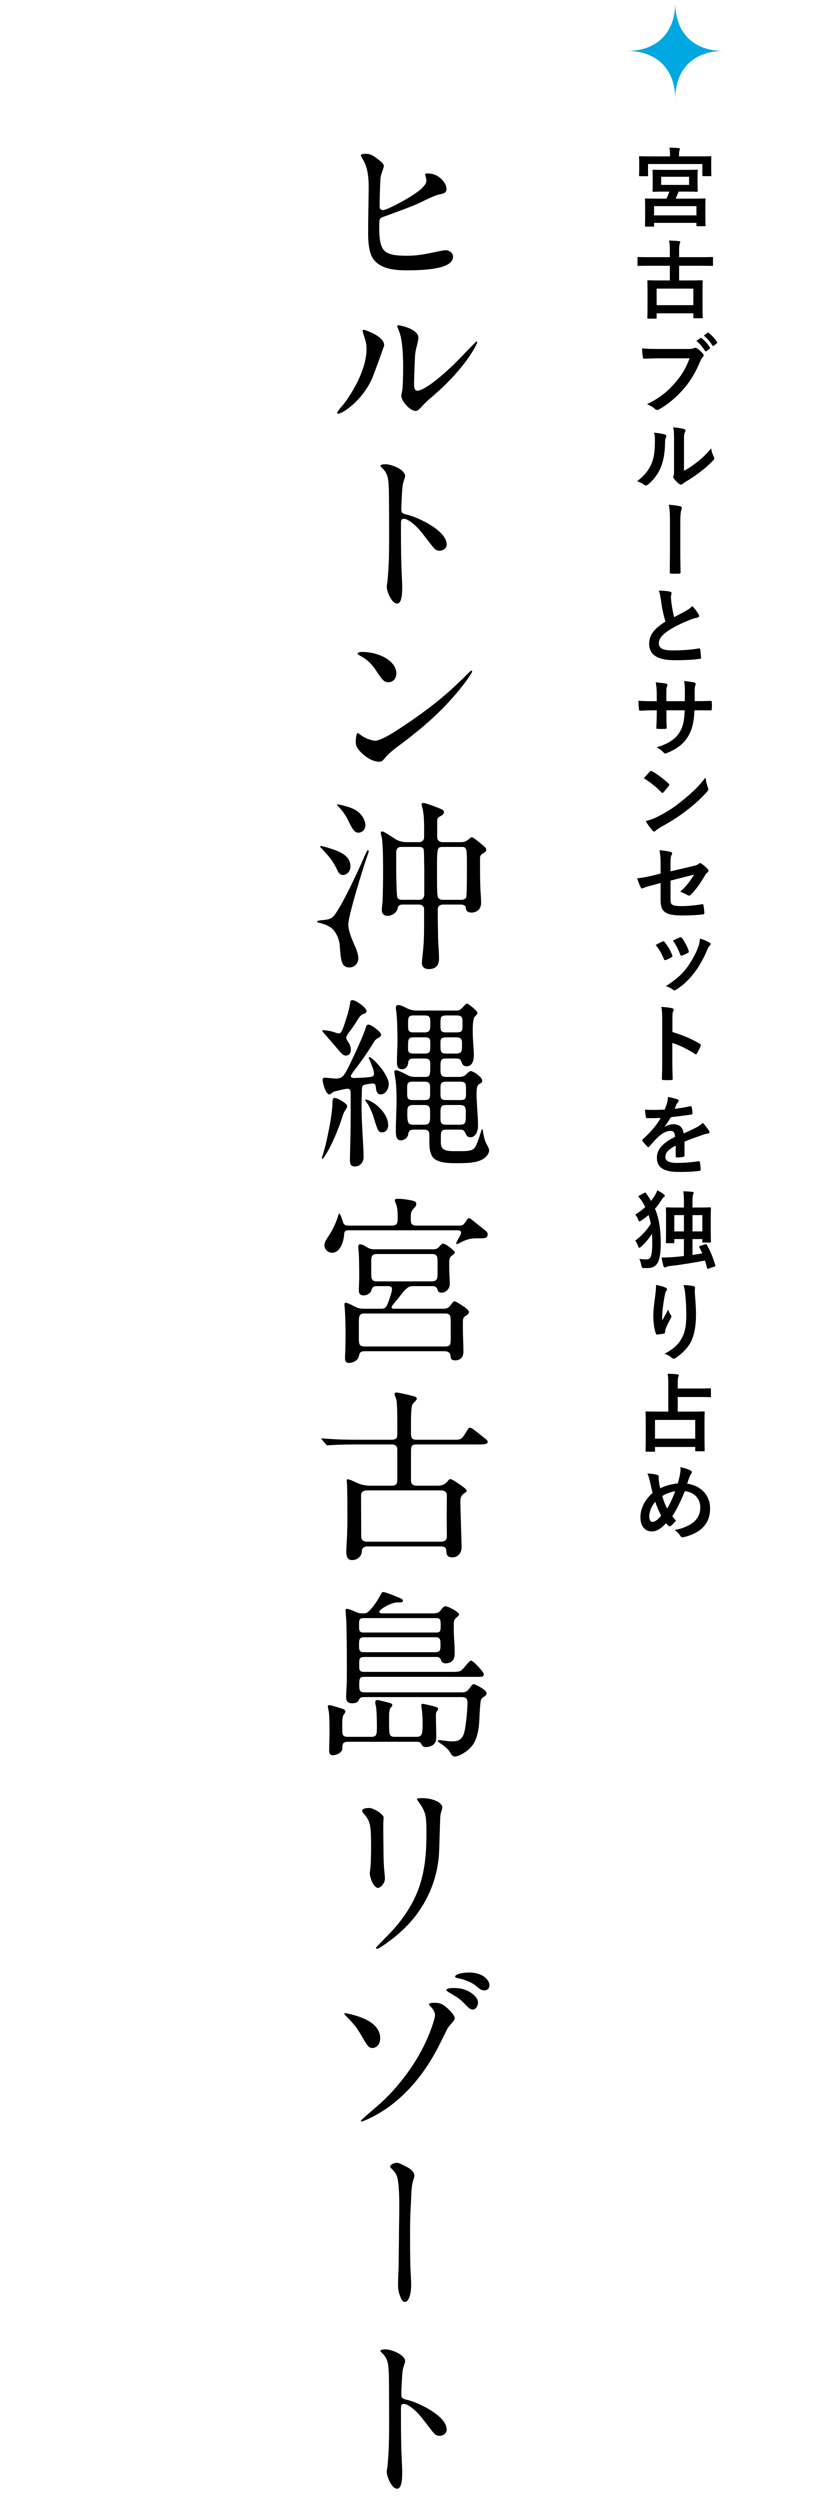 <?xml version="1.0" encoding="UTF-8"?>
<svg id="_レイヤー_2" data-name="レイヤー_2" xmlns="http://www.w3.org/2000/svg" xmlns:xlink="http://www.w3.org/1999/xlink" viewBox="0 0 156 466">
  <defs>
    <style>
      .cls-1 {
        fill: none;
      }

      .cls-2 {
        fill: #00a8e1;
      }

      .cls-3 {
        clip-path: url(#clippath);
      }
    </style>
    <clipPath id="clippath">
      <rect class="cls-1" width="156" height="466"/>
    </clipPath>
  </defs>
  <g id="_スライス" data-name="スライス">
    <g class="cls-3">
      <g>
        <g>
          <path d="M69.786,48.45c-.646-.782-1.088-2.21-1.088-4.896,0-.442,0-2.176.034-4.012.034-2.312.068-3.944.068-4.657,0-1.938-.204-3.74-1.122-5.235-.204-.34-.34-.612-.34-.68,0-.17.306-.306.85-.306.918,0,1.395.238,2.856,1.428.441.374.577.612.577.884,0,.136-.067.374-.204.748-.271.748-.373,1.088-.407,1.462-.103,1.496-.17,3.774-.17,5.371,0,.408.306.612.646.612.306,0,1.598-.51,4.012-1.87,2.584-1.462,4.079-2.72,4.079-3.604,0-.136-.067-.476-.17-.85-.033-.136-.067-.306-.067-.374,0-.102.136-.136.476-.136.51,0,1.088.102,1.564.34,1.189.578,1.938,1.768,1.938,2.516,0,.51-.17.85-1.19,1.02-.577.102-1.598.51-3.264,1.326-1.529.748-2.312,1.054-7.445,2.924-.544.204-.646.408-.646,1.292v.918c0,2.38.34,3.944,1.563,4.488.816.374,1.734.51,3.536.51s2.72-.136,6.119-.85c.477-.102.952-.17,1.156-.17.68,0,1.394.476,1.394,1.19,0,2.04-3.978,2.55-8.635,2.55-3.06,0-4.93-.51-6.12-1.938Z"/>
          <path d="M62.919,76.977c0-.136.103-.374,1.055-1.462.306-.34.747-.986,1.258-1.768,1.699-2.584,3.161-5.915,3.161-8.635,0-.85-.067-1.258-.441-2.414-.204-.612-.272-.884-.272-1.054,0-.102.068-.17.17-.17.238,0,1.7.544,2.55,1.122.714.476,1.292,1.088,1.292,1.734,0,.068-.034.204-.238.748l-.884,2.482-1.054,2.788c-.714,1.768-2.176,3.876-4.147,5.473-1.224.986-1.972,1.292-2.278,1.292-.102,0-.17-.068-.17-.136ZM74.886,73.781c0-.102.068-.51.17-.986.103-.408.17-2.516.17-4.488,0-3.842-.407-5.643-.68-6.357-.34-.85-.408-1.088-.408-1.156,0-.102.103-.17.204-.17.137,0,.748.136,1.19.272,1.155.34,2.55,1.02,2.55,2.108,0,.17-.204,1.122-.307,1.496-.271,1.088-.306,1.36-.374,2.788-.067,1.598-.136,3.604-.136,4.386,0,.918.238,1.156.646,1.156.544,0,2.107-.748,4.726-3.026,1.359-1.19,2.209-2.006,3.161-2.992l1.904-1.972c1.02-1.054,1.189-1.19,1.224-1.19.068,0,.136.068.136.136,0,.136-.34.85-.884,1.734-1.768,2.856-4.42,5.711-7.037,7.989-1.224,1.054-1.87,1.632-2.346,2.176-.612.714-.952.918-1.224.918-1.055,0-2.687-1.836-2.687-2.822Z"/>
          <path d="M72.166,109.345c0-.136.034-.34.103-.748.067-.442.204-2.21.237-2.992.068-1.36.103-2.482.103-5.167,0-1.462,0-5.643-.034-8.533-.034-1.598-.102-2.38-.238-2.924-.237-.918-.611-1.36-1.155-1.87-.136-.136-.204-.238-.204-.272,0-.17.34-.306.918-.306s1.496.238,2.346.68c.85.442,1.359,1.02,1.359,1.53,0,.102-.136.578-.34,1.19-.102.306-.136.544-.204,1.36-.067.85-.17,2.924-.17,3.57,0,.748.137.85,1.122,1.088,2.074.51,7.344,2.958,7.344,5.542,0,.68-.612,1.156-1.326,1.156-.612,0-.85-.204-1.394-.884l-1.904-2.448c-.68-.85-1.428-1.598-2.176-2.108-.611-.408-.952-.51-1.224-.51-.408,0-.51.238-.51.918v1.632c0,2.822.034,5.644.17,8.431.034.578.067,1.36.067,1.734,0,2.244-.34,3.094-.985,3.094-.952,0-1.904-2.21-1.904-3.162Z"/>
          <path d="M88.11,125.157c0,.204-.951,1.666-2.516,3.57-2.346,2.855-4.827,5.235-7.785,7.649-1.155.952-2.72,2.142-3.468,2.686-.985.714-1.938,1.53-2.38,2.074-.646.782-.747.85-1.224.85-.544,0-1.292-.204-2.04-.68-1.155-.714-2.312-1.904-2.312-2.856,0-1.088.17-1.802.34-1.802.068,0,.238.102.851.544.407.306,1.699.884,2.516.884.476,0,1.938-.646,3.535-1.666,2.38-1.53,3.604-2.38,5.235-3.57,3.061-2.21,5.746-4.556,8.432-7.275.306-.306.612-.578.646-.578.068,0,.17.102.17.17ZM71.486,122.403c1.224.578,2.481,1.7,2.481,3.128,0,.884-.577,1.632-1.462,1.632s-1.155-.408-2.379-2.244c-.782-1.19-1.666-2.006-2.856-2.652-.51-.272-.544-.34-.544-.442,0-.17.374-.306.714-.306,1.429,0,2.788.272,4.046.884Z"/>
          <path d="M65.231,180.337c-1.53,0-1.632-1.258-1.836-4.148-.068-.986-.544-2.108-1.156-2.822-.544-.646-1.598-1.122-2.584-1.326-.374-.068-.476-.17-.476-.238,0-.17.34-.238,1.156-.306.646-.068,1.291-.136,1.768-.578,1.394-1.326,4.896-8.941,5.813-11.083.204-.51.578-1.36.748-1.36.102,0,.136.102.136.17,0,.136-.103.51-.442,1.428-.646,1.836-3.365,10.641-3.365,12.205,0,1.02.408,2.142,1.054,3.672.374.816.816,1.768.816,2.72,0,.884-.714,1.666-1.632,1.666ZM61.355,158.069c2.244.68,4.046,1.496,4.046,3.468,0,.748-.578,1.564-1.428,1.564-.477,0-.748-.34-.952-.748-.816-1.734-1.36-2.414-2.89-4.08l-.272-.272c-.034-.034-.102-.136-.102-.204s.034-.102.102-.102c.272,0,1.19.272,1.496.374ZM64.415,150.25c1.394.374,2.481.85,3.195,1.938.341.476.578,1.088.578,1.666,0,.748-.611,1.36-1.325,1.36s-1.122-.68-1.87-2.244c-.51-1.054-1.02-1.734-1.836-2.618l-.136-.136c-.103-.102-.136-.136-.136-.17,0-.068.033-.102.102-.102.306,0,1.088.204,1.428.306ZM78.149,156.981c.578,0,.986-.306.986-.918,0-1.598.102-4.352-.408-5.78-.034-.102-.067-.238-.067-.34,0-.204.203-.272.373-.272.408,0,2.822.918,3.4,1.19.204.102.407.306.407.544,0,.34-.271.544-.815.816-.374.17-.442.476-.442.85v2.89c0,.714.408,1.02,1.088,1.02h3.4c.646,0,1.121-.272,1.598-.714.102-.102.238-.204.408-.204.271,0,1.835,1.326,2.379,1.802.171.136.272.374.272.544,0,.272-.238.476-.442.578-.51.272-.714.476-.714.986,0,1.87,0,3.706.068,5.575.034.918.136,1.836.136,2.754,0,1.088-.714,1.802-1.802,1.802-.578,0-1.054-.238-1.054-.918,0-.408-.544-.578-.918-.578h-3.264c-.612,0-1.054.272-1.054.952,0,1.768.034,3.57.067,5.372.034,1.224.171,2.482.171,3.706,0,1.292-.578,2.006-1.938,2.006-.68,0-1.258-.374-1.258-1.088,0-.204.034-.68.103-1.19.237-2.21.306-3.57.306-5.643v-3.196c0-.612-.374-.918-.952-.918h-3.094c-.441,0-.815.204-.884.68-.136.816-1.088,1.428-1.87,1.428-.68,0-1.088-.408-1.088-1.088,0-.544.103-1.088.137-1.632.067-1.7.102-3.4.102-5.881,0-1.972-.034-5.542-.34-6.392-.068-.17-.102-.374-.102-.442,0-.17.102-.306.306-.306.271,0,1.666.918,2.312,1.36.68.442,1.428.646,2.244.646h2.243ZM74.853,157.865c-.612,0-.918.408-.918.986v3.671c.033,2.584.102,4.59.237,4.828.17.272.477.374.816.374h3.264c.611,0,.918-.408.918-1.02v-4.657c-.034-1.87-.034-3.604-.137-3.808-.17-.306-.476-.374-.815-.374h-3.365ZM82.604,157.865c-.408,0-.68.034-.851.408-.136.272-.203,1.224-.203,2.142v3.91c0,1.326.033,2.72.203,2.992.171.272.511.408.851.408h3.501c.374,0,.851-.17.918-.578.103-.68.103-4.147.103-5.167v-1.598c0-.884-.034-1.87-.17-2.108-.238-.408-.374-.408-.851-.408h-3.501Z"/>
          <path d="M64.789,206.178c0,.204-.136.408-.238.578-.271.408-.476.782-.611,1.258-.681,2.176-1.972,5.406-3.229,7.309-.068.102-.137.238-.238.374-.103.136-.204.306-.306.306-.068,0-.103-.068-.103-.136s.034-.17.068-.272c.136-.374.374-1.292.51-1.734.271-.986.714-3.094,1.054-5.065.204-1.258.34-2.448.34-3.23,0-.306,0-.918.408-.918.476,0,2.346,1.02,2.346,1.53ZM64.007,191.661c.238-.578.782-2.312.986-3.06.238-.918.306-1.326.34-1.666.034-.306.102-.51.442-.51.646,0,2.617,1.394,2.617,2.04,0,.306-.271.442-.646.578-.544.204-.851.782-1.122,1.224-.476.816-1.054,1.564-1.598,2.312-.204.272-.408.544-.408.85,0,.238.068.374.442.918.271.408.407.884.407,1.36,0,.544-.306,1.054-.884,1.054s-.85-.34-1.666-1.326c-.951-1.122-1.972-2.278-2.38-2.754-.203-.238-.407-.476-.407-.544s.067-.102.136-.102c.442,0,1.156.102,1.666.238.476.136,1.088.374,1.325.374.341,0,.612-.646.748-.986ZM69.072,197.781c-.067-.204-.271-.544-.271-.646,0-.034.034-.102.068-.102.646,0,3.671,3.264,3.671,5.031,0,.884-.544,1.938-1.563,1.938-.68,0-.816-.884-.85-1.394-.034-.34-.137-.646-.544-.646-.307,0-.612.068-.885.102-.407.068-1.054.136-1.121.578-.103.544-.103,3.57-.103,4.318,0,.986.103,2.992.204,4.896.103,1.598.17,3.128.17,3.842,0,.952-.646,1.734-1.632,1.734-.85,0-.918-.578-.918-1.292,0-1.462.136-3.74.136-7.887v-4.352c0-.408,0-.952-.544-.952-.407,0-1.291.204-2.243.442-.272.068-.544.17-.748.374-.102.102-.272.238-.442.238-.68,0-1.258-2.142-1.258-2.72,0-.272.17-.408.442-.408.238,0,1.496.17,2.006.17,1.224,0,1.529-.408,2.55-2.482.815-1.666,2.617-5.507,3.094-7.105.067-.272.17-.476.476-.476.51,0,2.346,1.36,2.346,1.87,0,.34-.34.51-.782.782-.34.204-.51.51-.646.748-1.156,1.904-2.481,3.74-3.842,5.507-.34.476-.374.612-.374.714,0,.306.374.34.612.34.612,0,2.754-.102,3.264-.238.306-.068.441-.272.441-.578,0-.714-.373-1.326-.714-2.346ZM70.024,205.804c1.054.782,2.414,2.278,2.414,3.978,0,.612-.408,1.292-1.088,1.292-.477,0-.748-.102-1.054-1.02-.137-.408-.34-.952-.544-1.7-.238-.85-.544-1.428-.918-2.21-.103-.204-.34-.544-.51-.782-.068-.102-.171-.238-.171-.306s.068-.102.137-.102c.271,0,1.189.442,1.733.85ZM85.085,188.364c.646,0,.816-.068,1.428-.782.17-.204.477-.51.612-.51s.51.272.815.51c.544.408,1.156,1.02,1.156,1.224,0,.136-.136.34-.51.714-.272.272-.374,1.496-.374,2.278v.578c0,1.462.204,2.924.204,4.385,0,.85-.272,2.006-1.326,2.006-.612,0-.815-.374-.986-.816-.17-.476-.34-.646-1.054-.646h-1.836c-.918,0-.985.34-1.02,1.224v.952c0,.782.136,1.258,1.02,1.258h2.414c.68,0,.986-.102,1.496-.612.238-.238.544-.476.714-.476.204,0,.884.306,1.394.748.544.442.748.782.748,1.122,0,.272-.17.34-.612.578-.306.17-.441.782-.441,1.666,0,1.054.068,2.074.136,3.094.068.986.136,1.972.136,3.026,0,.85-.374,2.108-1.428,2.108-.544,0-.714-.34-.951-.816-.272-.544-.374-.612-1.156-.612h-2.38c-.918,0-1.02.34-1.02,1.292v1.122c0,1.258.68,1.598,2.413,1.598h1.53c1.903,0,2.312-.306,2.72-1.258.204-.476.544-1.462.782-2.21.136-.442.17-.646.271-.646.103,0,.17.646.204.816.204,1.088.34,1.496.815,2.346.103.204.272.612.272.782,0,.714-.68,1.428-1.292,1.734-1.122.578-2.617.68-4.59.68h-.476c-1.938,0-3.706-.238-4.317-1.36-.408-.782-.477-1.598-.477-2.754v-1.088c0-.782-.237-1.054-1.054-1.054h-1.869c-.681,0-.918.17-1.021.884-.102.612-.748,1.122-1.394,1.122-.918,0-.918-1.224-.918-1.904,0-1.836.136-3.638.136-5.474,0-1.292-.034-2.856-.204-4.011-.067-.442-.204-1.088-.204-1.394,0-.204.137-.306.307-.306.34,0,1.224.442,2.006.85.51.272.85.408,1.632.408h1.768c.782,0,.986-.238.986-1.496v-.782c0-.884-.204-1.156-1.088-1.156h-2.04c-.544,0-.952.17-.986.748-.034.646-.441,1.258-1.155,1.258-.885,0-.952-.714-.952-1.394,0-1.394.102-2.72.102-4.08,0-1.496-.067-4.216-.237-5.406-.034-.204-.068-.442-.068-.646,0-.272.17-.442.476-.442.408,0,.748.17,1.564.578.544.272,1.088.442,1.733.442h7.445ZM77.062,201.622c-.985,0-1.088.306-1.088,1.224v.986c0,.884.103,1.224,1.088,1.224h2.143c.951,0,1.054-.306,1.054-1.19v-1.02c0-.85-.103-1.224-1.054-1.224h-2.143ZM79.17,209.646c.884,0,1.088-.34,1.088-1.462v-.986c0-.816-.17-1.224-1.054-1.224h-2.143c-.85,0-1.054.374-1.054,1.156v.578c0,1.7.238,1.938,1.122,1.938h2.04ZM77.164,189.281c-.918,0-.986.408-1.021,1.19v.68c0,.952.103,1.292,1.021,1.292h2.107c.918,0,1.021-.544,1.021-1.19v-.68c0-.952-.103-1.292-1.021-1.292h-2.107ZM79.271,196.387c.816,0,1.021-.272,1.021-1.224v-.918c0-.646-.204-.884-1.021-.884h-2.107c-.851,0-.986.272-1.021,1.224v.918c0,.646.238.884,1.021.884h2.107ZM83.317,189.281c-.986,0-1.122.272-1.122,1.224v.816c0,.85.17,1.122,1.122,1.122h1.87c.985,0,1.121-.272,1.121-1.224v-.816c0-.884-.271-1.122-1.121-1.122h-1.87ZM85.119,196.387c1.054,0,1.088-.544,1.088-1.292v-.748c0-.782-.374-.986-1.122-.986h-1.768c-1.021,0-1.122.34-1.122.918v.85c0,1.19.34,1.258,1.292,1.258h1.632ZM83.283,201.622c-.986,0-1.088.34-1.088,1.224v1.02c0,.884.102,1.19,1.088,1.19h2.55c1.054,0,1.122-.272,1.122-1.292v-.816c0-.952-.068-1.326-1.122-1.326h-2.55ZM85.799,209.646c.918,0,1.122-.238,1.122-1.462v-.986c0-.85-.204-1.224-1.122-1.224h-2.516c-.884,0-1.088.238-1.088,1.292v1.054c0,1.02.102,1.326,1.088,1.326h2.516Z"/>
          <path d="M65.095,229.333c-.68,0-.85.17-.884.816-.067,1.224-.714,3.366-2.243,3.366-.748,0-1.429-.612-1.429-1.36,0-.578.341-1.122.748-1.7.782-1.156,1.428-2.583,1.802-3.773.068-.204.137-.51.204-.51.204,0,.681,1.496.748,1.734.136.442.51.544.918.544h8.228c.951,0,1.02-.578,1.02-1.292v-.374c0-.85-.034-1.802-.408-2.618-.067-.136-.136-.272-.136-.408,0-.238.306-.306.51-.306.714,0,1.53.102,2.244.238.884.17,1.258.204,1.258.816,0,.306-.272.544-.476.748-.544.578-.544,1.02-.544,1.768,0,.884,0,1.428,1.054,1.428h8.193c.441,0,.646-.204,1.121-.918.17-.272.341-.476.511-.476.136,0,.306.136.68.442l1.836,1.462c.815.646.951.748.951,1.122,0,.714-.544.748-1.325.748h-.952c-1.02,0-1.802.306-2.618.68-.441.238-.646.374-.884.374-.033,0-.102-.034-.102-.102,0-.136.544-1.122.714-1.428.102-.17.204-.374.204-.578,0-.34-.272-.442-.544-.442h-20.398ZM82.739,243.951c.544,0,.952-.136,1.292-.612.374-.51.612-.782.782-.782s.68.306,1.155.612c.816.51,1.53,1.02,1.53,1.394,0,.34-.374.578-.748.816-.34.238-.374.612-.374,1.19v1.088c0,1.462.102,2.89.102,4.318,0,.952-.544,1.598-1.529,1.598-.68,0-.85-.238-.884-.884-.068-.578-.544-.816-1.088-.816h-14.891c-.68,0-.952.136-1.088.816-.17.884-1.054,1.36-1.938,1.36-.544,0-.681-.442-.681-.918,0-.272,0-.408.034-.816.034-.442.068-2.482.068-3.706,0-1.53-.034-3.128-.137-4.624-.033-.306-.067-.714-.067-.85,0-.17.034-.306.271-.306.204,0,.952.34,1.53.646.612.34.985.476,1.836.476h3.161c.782,0,.986-.238,1.258-.918.238-.544.816-2.21.816-2.754,0-.476-.374-.544-.782-.544h-2.073c-.578,0-.851.204-.986.782-.17.612-.884.952-1.462.952s-.884-.306-.884-.884c0-.816.068-1.632.068-2.448,0-1.598,0-3.4-.103-4.862-.034-.306-.067-.578-.067-.85,0-.204.033-.476.306-.476.374,0,.68.136.985.34.544.34.918.578,1.666.578h11.016c.51,0,.815-.102,1.155-.51.238-.306.477-.544.748-.544.374,0,2.142,1.292,2.142,1.666,0,.136-.237.34-.646.646-.34.272-.408.748-.408,1.224v.68c0,1.088.102,2.21.102,3.332,0,.884-.714,1.598-1.598,1.598-.374,0-.611-.204-.68-.544-.136-.51-.476-.68-.986-.68h-3.535c-.442,0-.816.068-1.156.374-.646.51-1.155,1.258-1.665,1.904l-.816.986c-.136.17-.408.442-.408.68,0,.272.34.272.544.272h9.111ZM68.121,244.835c-1.021,0-1.156.374-1.156,1.53v3.162c0,1.122.136,1.462,1.156,1.462h14.856c1.02,0,1.122-.272,1.122-1.394v-3.366c0-1.088-.137-1.394-1.122-1.394h-14.856ZM70.33,233.752c-.951,0-1.054.442-1.054,1.394v2.346c0,.918.137,1.36,1.054,1.36h10.268c.952,0,1.054-.578,1.054-1.428v-2.278c0-.85-.068-1.394-1.054-1.394h-10.268Z"/>
          <path d="M73.187,276.932c.611,0,.951-.306.951-.952v-5.813c0-.612-.407-.918-.985-.918h-7.037c-2.142,0-4.284.102-4.998.17-.136,0-.17-.034-.306-.204l-.68-.782c-.103-.102-.137-.136-.137-.238,0-.068.068-.068.137-.068.51,0,.884.068,1.495.102,1.564.102,3.094.136,4.658.136h6.833c.714,0,1.02-.272,1.02-.952v-2.856c0-1.054-.033-2.108-.102-3.162-.034-.51-.204-.884-.374-1.326-.034-.068-.034-.136-.034-.204,0-.204.17-.306.34-.306.272,0,1.258.238,1.769.34.34.068.748.17,1.258.306.646.17.781.272.781.544,0,.102-.271.476-.441.612-.374.306-.51.714-.544,1.19-.103.952-.103,1.938-.103,2.924v1.7c0,1.122.442,1.19,1.055,1.19h7.139c1.258,0,1.292-.068,2.346-1.836.103-.17.272-.408.51-.408.374,0,2.244,1.632,2.72,1.972.204.136.544.408.544.68,0,.476-.815.476-1.835.476h-11.423c-.986,0-1.055.272-1.055,1.666v5.099c0,.646.442.918,1.055.918h3.978c.714,0,1.359-.238,1.802-.816.136-.204.306-.408.544-.408s1.155.578,2.142,1.292c.646.476.884.714.884.884,0,.136-.102.204-.646.612-.408.306-.544.816-.544,1.326,0,1.122.237,8.159.237,8.533,0,1.19-.748,1.938-1.699,1.938-.884,0-1.122-.34-1.156-1.19-.034-.612-.271-.85-1.054-.85h-13.667c-.646,0-1.054.306-1.054.952-.034.952-.884,1.598-1.802,1.598-.952,0-1.088-.816-1.088-1.598,0-.952.102-1.904.136-2.89.034-.918.068-1.836.068-2.754,0-1.734,0-5.507-.068-6.799,0-.272-.067-.612-.067-.748,0-.102.033-.272.17-.272.306,0,.951.272,1.495.544.952.476,1.802.646,2.754.646h4.08ZM68.393,277.816c-.578,0-1.02.306-1.02.918l.034,7.717c0,.646.441.918.985.918h13.973c.578,0,1.02-.272,1.02-.918,0-1.292-.033-2.584-.033-3.842,0-1.292.033-2.584.033-3.876,0-.646-.441-.918-1.02-.918h-13.973Z"/>
          <path d="M77.708,323.749c1.088,0,1.155-.544,1.155-2.652,0-.748-.067-1.87-.136-2.312-.067-.442-.102-.714-.102-.918s.034-.272.237-.272,1.973.408,2.414.544c.204.068.476.204.476.408,0,.17-.136.34-.271.51s-.136.476-.136.714c0,1.394.067,2.788.067,4.216,0,1.156-.951,1.666-2.006,1.666-.374,0-.544-.136-.714-.442-.271-.544-.51-.544-1.088-.544h-12.681c-1.02,0-1.02.476-1.054,1.326-.034.714-1.122,1.19-1.768,1.19-.51,0-.68-.34-.68-.782,0-1.122.067-2.244.067-3.4,0-2.312-.034-3.434-.17-4.114-.102-.476-.136-.714-.136-.85,0-.17.136-.204.271-.204.272,0,2.04.544,2.618.748.204.068.374.272.374.476,0,.136-.17.374-.34.612-.204.306-.238,1.02-.238,1.632v1.156c0,.85.034,1.292,1.02,1.292h4.386c1.021,0,1.054-.442,1.054-1.87,0-1.258-.033-3.298-.203-3.944-.103-.408-.103-.612-.103-.646,0-.272.17-.408.408-.408.204,0,.441.102.646.136.307.068.646.17.986.238.544.136,1.156.238,1.156.578,0,.17-.171.34-.307.476-.237.238-.306.986-.306,1.564v1.36c0,2.176.034,2.516,1.122,2.516h3.978ZM67.951,300.733c.407,0,.68-.204.951-.476.884-.884,1.599-2.006,2.074-2.924.17-.34.34-.578.51-.578.442,0,2.346.782,3.128,1.122.408.17.578.306.578.476,0,.306-.34.34-.578.34h-.51c-1.021,0-3.332,1.258-3.332,1.768,0,.17.068.272.782.272h9.417c.646,0,.985-.17,1.428-.782.204-.272.441-.544.748-.544.441,0,2.516,1.054,2.516,1.53,0,.136-.204.34-.476.578-.442.374-.511.578-.511,1.394,0,.85,0,1.768.068,2.652.068.918.102,1.802.102,2.72,0,1.122-.577,1.768-1.733,1.768-.442,0-.714-.238-.85-.646-.137-.442-.442-.544-.918-.544h-13.361c-.884,0-.951.34-.951,1.156v.544c0,.782.067,1.088.951,1.088h16.081c1.666,0,1.869-.034,2.447-.714.884-1.054,1.19-1.394,1.395-1.394.407,0,2.379,2.142,2.379,2.55s-.306.476-.815.476h-21.452c-.781,0-.985.136-.985,1.36,0,1.054,0,1.53,1.02,1.53h18.256c.782,0,1.088-.442,1.599-1.156.102-.136.271-.374.476-.374.238,0,2.414,1.054,2.414,1.666,0,.34-.17.476-.646.782-.238.17-.408.374-.441.646-.103.612-.204,2.006-.238,2.958-.068,1.7-.204,3.468-1.054,4.963-.816,1.394-2.754,2.482-3.536,2.482-.408,0-.68-.374-.985-.918-.307-.51-1.258-1.258-1.769-1.564-.271-.17-.441-.34-.441-.408,0-.136.067-.17.204-.17.17,0,.476.034.714.068.578.068,1.292.17,1.836.17,2.039,0,2.209-1.428,2.481-3.332.17-1.258.306-2.856.306-3.944,0-.85-.476-.986-1.189-.986h-18.086c-.408,0-.782.034-.952.476-.204.544-.68.68-1.258.68-.816,0-1.156-.34-1.156-1.156,0-.34.034-1.088.068-1.632.067-.918.067-2.55.067-3.774,0-2.278-.033-8.465-.136-9.315-.067-.646-.102-1.224-.102-1.428,0-.136.034-.306.204-.306.271,0,1.02.272,1.462.476.441.204.85.374,1.359.374h.442ZM81.38,304.303c.85,0,.85-.34.85-1.428,0-.952-.068-1.258-.85-1.258h-13.531c-.815,0-.85.34-.85,1.292,0,.986,0,1.394.85,1.394h13.531ZM67.883,305.187c-.816,0-.884.476-.884,1.292v.238c0,.884.067,1.258.985,1.258h13.327c.815,0,.884-.51.884-1.122v-.374c0-.748-.034-1.292-.85-1.292h-13.463Z"/>
          <path d="M69.005,349.217c0-.136.034-.442.102-.952.103-.782.136-2.346.136-4.555,0-1.87-.067-2.72-.203-3.468-.137-.782-.511-1.428-1.021-2.006-.34-.374-.441-.578-.441-.748,0-.272.544-.476,1.224-.476.374,0,.714.102,1.258.374,1.02.544,1.53,1.122,1.53,1.394,0,.17-.068.952-.068,1.088v1.428c0,1.224.034,2.278.034,3.196,0,1.904.067,3.536.17,4.352.067.68.102,1.122.102,1.326,0,.918-.815,1.734-1.292,1.734-.85,0-1.529-2.006-1.529-2.686ZM70.16,363.087c0-.034.137-.238.918-1.02,1.632-1.632,2.652-2.72,3.468-3.774,3.943-5.031,5.031-9.655,5.031-16.454,0-2.312-.033-3.196-.441-4.25-.238-.612-.714-1.326-1.156-1.904-.136-.17-.17-.238-.17-.306,0-.136.136-.204.884-.204h.103c.952,0,2.04.204,2.855.646.374.204.884.612.884,1.088,0,.102-.034.306-.136.612-.204.612-.238.816-.272,1.7l-.102,3.298c-.034,1.36-.068,2.346-.102,2.958-.238,4.011-1.632,7.853-4.012,11.151-1.836,2.55-4.488,4.827-7.004,6.391-.271.17-.441.238-.544.238-.102,0-.204-.034-.204-.17Z"/>
          <path d="M67.883,380.191c-.612-1.054-.986-1.7-1.428-2.312-.408-.544-1.224-1.428-1.87-2.074-.271-.272-.34-.374-.34-.442,0-.102.102-.102.17-.102.272,0,1.734.34,2.651.68.681.238,1.259.476,1.904.884,1.292.816,1.972,1.836,1.972,3.128,0,.306-.068.68-.204.986-.237.476-.781.816-1.189.816-.68,0-.918-.306-1.666-1.564ZM67.339,395.285c0-.034.136-.204,3.195-2.822,1.36-1.19,2.584-2.448,3.638-3.706,1.7-2.04,3.094-3.978,4.42-6.425,1.666-3.094,2.584-6.119,2.584-6.697,0-.646-.442-1.258-.952-1.734-.136-.136-.17-.204-.17-.272,0-.204.34-.306.815-.306,1.156,0,1.564.102,2.55.952,1.054.918,1.428,1.598,1.428,1.938,0,.204-.067.374-.918,1.326-.306.34-.441.578-.815,1.36-.408.816-.85,1.734-1.326,2.652-1.972,3.808-4.386,7.105-7.581,9.859-1.836,1.598-3.943,2.924-6.119,3.842-.408.17-.51.204-.578.204-.102,0-.17-.102-.17-.17ZM86.411,373.221c-.68-.68-1.224-1.02-2.584-1.802-.408-.238-.544-.408-.544-.476,0-.17.34-.374,1.292-.374,1.258,0,2.107.17,3.094.748.646.374,1.529,1.156,1.529,1.938,0,.578-.34,1.326-.985,1.326-.477,0-.748-.272-1.802-1.36ZM88.688,370.06c-.611-.51-2.243-1.156-3.264-1.326-.374-.068-.51-.204-.51-.34,0-.102.34-.374.85-.51.544-.136,1.225-.204,1.769-.204,1.02,0,2.039.204,2.855.816.476.34.952.986.952,1.53s-.341.986-.918.986c-.544,0-.884-.204-1.734-.952Z"/>
          <path d="M74.682,428.062c-.306-.714-.407-1.428-.407-2.176,0-1.054.067-2.108.102-3.162.034-1.734.034-3.501.068-5.235,0-2.176.067-4.352.067-6.527,0-1.258-.067-4.114-.407-5.201-.204-.646-.646-1.156-1.122-1.598-.103-.102-.17-.204-.17-.306,0-.442.884-.714,1.224-.714.272,0,.544.102,1.292.476.476.238.952.476,1.258.714.34.238.748.782.748,1.224,0,.17-.068.374-.136.544-.477,1.394-.442,2.958-.511,4.454-.102,1.7-.17,3.4-.17,5.134,0,2.346,0,4.793.068,7.037.034,1.088.136,2.176.136,3.298,0,.748-.17,3.06-1.224,3.06-.34,0-.578-.408-.816-1.02Z"/>
          <path d="M72.166,460.736c0-.136.034-.34.103-.748.067-.442.204-2.21.237-2.992.068-1.36.103-2.482.103-5.167,0-1.462,0-5.643-.034-8.533-.034-1.598-.102-2.38-.238-2.924-.237-.918-.611-1.36-1.155-1.87-.136-.136-.204-.238-.204-.272,0-.17.34-.306.918-.306s1.496.238,2.346.68c.85.442,1.359,1.02,1.359,1.53,0,.102-.136.578-.34,1.19-.102.306-.136.544-.204,1.36-.067.85-.17,2.924-.17,3.57,0,.748.137.85,1.122,1.088,2.074.51,7.344,2.958,7.344,5.542,0,.68-.612,1.156-1.326,1.156-.612,0-.85-.204-1.394-.884l-1.904-2.448c-.68-.85-1.428-1.598-2.176-2.108-.611-.408-.952-.51-1.224-.51-.408,0-.51.238-.51.918v1.632c0,2.822.034,5.644.17,8.431.034.578.067,1.36.067,1.734,0,2.244-.34,3.094-.985,3.094-.952,0-1.904-2.21-1.904-3.162Z"/>
        </g>
        <g>
          <g>
            <path d="M130.453,29.152c1.473,0,2-.032,2.097-.032.176,0,.192.016.192.176,0,.08-.032.384-.032.848v.736c0,1.425.032,1.681.032,1.777,0,.16-.017.176-.192.176h-1.312c-.16,0-.177-.016-.177-.176v-2.081h-10.132v2.097c0,.16-.016.176-.176.176h-1.328c-.16,0-.177-.016-.177-.176,0-.112.032-.352.032-1.793v-.608c0-.592-.032-.896-.032-.976,0-.16.017-.176.177-.176.111,0,.64.032,2.112.032h3.489v-.112c0-.704-.016-1.12-.112-1.521.593,0,1.169.032,1.713.08.16.016.24.08.24.16,0,.112-.048.192-.08.32-.063.128-.08.336-.08.944v.128h3.746ZM127.908,31.665c1.488,0,2.017-.032,2.112-.032.16,0,.176.016.176.176,0,.096-.031.416-.031,1.185v1.376c0,.784.031,1.104.031,1.201,0,.16-.016.176-.176.176-.096,0-.624-.032-2.112-.032h-1.281c-.191.48-.368.928-.56,1.312h3.201c1.553,0,2.112-.032,2.225-.032.145,0,.16.016.16.192,0,.08-.032.464-.032,1.281v1.153c0,1.921.032,2.289.032,2.385,0,.144-.016.16-.16.16h-1.36c-.176,0-.176-.016-.176-.16v-.464h-7.907v.528c0,.16-.017.176-.16.176h-1.377c-.144,0-.16-.016-.16-.176,0-.096.032-.448.032-2.401v-.992c0-1.024-.032-1.409-.032-1.489,0-.176.017-.192.16-.192.096,0,.656.032,2.225.032h1.617c.208-.416.4-.88.56-1.312h-.88c-1.488,0-2.001.032-2.097.032-.16,0-.176-.016-.176-.176,0-.096.031-.416.031-1.201v-1.376c0-.768-.031-1.089-.031-1.185,0-.16.016-.176.176-.176.096,0,.608.032,2.097.032h3.874ZM122.05,40.149h7.907v-1.729h-7.907v1.729ZM128.58,32.946h-5.202v1.521h5.202v-1.521Z"/>
            <path d="M121.169,49.538c-1.44,0-1.937.032-2.033.032-.159,0-.176-.016-.176-.176v-1.297c0-.176.017-.192.176-.192.097,0,.593.032,2.033.032h3.825v-1.057c0-.912-.016-1.312-.128-2.049.576.016,1.249.048,1.809.112.145.016.257.08.257.176,0,.128-.064.224-.097.336-.048.176-.111.416-.111,1.249v1.233h4.113c1.44,0,1.937-.032,2.033-.032.16,0,.176.016.176.192v1.297c0,.16-.016.176-.176.176-.097,0-.593-.032-2.033-.032h-4.113v2.737h2c1.553,0,2.113-.032,2.209-.032.177,0,.192.016.192.176,0,.096-.032.576-.032,1.921v1.777c0,2.481.032,2.945.032,3.041,0,.144-.016.16-.192.16h-1.376c-.16,0-.177-.016-.177-.16v-.752h-6.851v.832c0,.144-.016.16-.176.16h-1.377c-.16,0-.176-.016-.176-.16,0-.112.032-.576.032-3.073v-1.585c0-1.569-.032-2.049-.032-2.161,0-.16.016-.176.176-.176.112,0,.656.032,2.226.032h1.792v-2.737h-3.825ZM122.529,56.885h6.851v-3.089h-6.851v3.089Z"/>
            <path d="M122.897,66.793c-1.04,0-1.952.048-2.641.08-.208.016-.272-.096-.305-.32-.048-.32-.111-1.152-.144-1.617.72.08,1.568.112,3.073.112h5.714c.48,0,.656-.032.881-.16.08-.048.16-.064.24-.064.096,0,.191.032.304.08.433.272.864.672,1.169,1.056.08.096.111.176.111.272,0,.144-.08.272-.224.4-.145.144-.225.304-.368.624-.784,1.889-1.761,3.649-3.105,5.202-1.376,1.569-2.929,2.897-4.546,3.81-.144.096-.288.144-.432.144-.128,0-.272-.048-.4-.176-.368-.352-.896-.64-1.488-.88,2.337-1.184,3.761-2.289,5.233-4.002,1.249-1.425,2.065-2.785,2.705-4.562h-5.778ZM130.709,63.015c.08-.064.144-.048.24.032.496.384,1.072,1.024,1.521,1.713.063.096.063.176-.048.256l-.593.432c-.111.08-.191.064-.271-.048-.48-.736-.993-1.345-1.617-1.857l.769-.528ZM132.021,62.039c.096-.064.144-.048.24.032.592.448,1.168,1.089,1.521,1.649.063.096.08.176-.048.288l-.528.432c-.048.048-.097.064-.128.064-.064,0-.112-.048-.145-.112-.432-.688-.944-1.297-1.601-1.841l.688-.512Z"/>
            <path d="M124.082,80.993c.272.08.305.272.208.496-.176.352-.191.704-.191,1.088-.032,2.001-.337,3.521-.865,4.706-.416.976-1.12,2.017-2.272,3.009-.16.128-.288.208-.416.208-.096,0-.192-.048-.305-.128-.399-.272-.784-.464-1.36-.672,1.249-.944,2.097-1.921,2.657-3.185.448-1.089.656-1.969.672-4.53,0-.608-.031-.864-.159-1.345.912.112,1.648.224,2.032.352ZM127.636,87.764c.784-.416,1.521-.912,2.272-1.489.961-.736,1.905-1.585,2.802-2.721.063.56.224,1.088.496,1.617.048.112.096.192.096.272,0,.112-.063.224-.24.4-.8.816-1.536,1.473-2.368,2.097-.833.64-1.729,1.265-2.85,1.921-.288.192-.32.224-.464.336-.097.08-.208.128-.32.128-.097,0-.208-.048-.336-.128-.353-.24-.721-.656-.961-.976-.096-.144-.144-.24-.144-.336,0-.08.016-.144.063-.24.112-.208.097-.4.097-1.217v-5.01c0-1.393,0-2.049-.16-2.785.64.08,1.521.192,2.001.336.208.048.288.144.288.272,0,.096-.049.24-.129.4-.144.304-.144.624-.144,1.777v5.346Z"/>
            <path d="M125.011,97.17c0-1.601-.032-2.113-.208-3.089.96.08,1.696.176,2.112.288.225.048.32.192.32.352,0,.08-.016.176-.063.256-.16.352-.225,1.104-.225,2.385v6.098c0,1.024.032,2.065.048,3.105,0,.304-.063.368-.271.368-.465.016-.977.016-1.441,0-.256-.016-.319-.08-.304-.352,0-1.041.032-2.081.032-3.105v-6.307Z"/>
            <path d="M125.026,110.289c.192.048.288.128.288.256,0,.224-.111.448-.111.672,0,.32.048.704.079,1.072.145,1.12.305,1.921.513,2.753.801-.432,1.377-.736,2.272-1.216.465-.272.849-.544,1.104-.864.513.528.929,1.089,1.169,1.505.063.096.112.224.112.336,0,.16-.097.288-.32.32-.48.08-1.024.272-1.537.48-1.376.56-2.657,1.152-3.761,1.873-1.393.912-1.89,1.665-1.89,2.417,0,.944.705,1.344,2.546,1.344,2.017,0,3.649-.144,4.882-.368.176-.032.256,0,.288.192.08.432.128,1.008.16,1.489.016.176-.097.256-.288.272-1.457.192-2.737.24-4.771.24-3.025,0-4.626-.992-4.626-3.073,0-1.777,1.169-2.945,3.042-4.13-.385-1.233-.673-2.673-.833-3.906-.112-.848-.224-1.409-.416-1.857.769,0,1.505.048,2.097.192Z"/>
            <path d="M130.181,130.69c.784,0,1.681-.016,2.417-.048.192-.016.208.08.224.256.032.4.032.865,0,1.264-.016.208-.048.272-.271.256-.544,0-1.521-.016-2.305-.016h-.656c-.097,2.289-.448,3.633-1.233,4.93-.8,1.329-2.097,2.289-3.777,2.977-.224.096-.352.144-.448.144-.096,0-.176-.048-.304-.176-.48-.496-.784-.72-1.328-.96,2.272-.704,3.505-1.521,4.321-2.833.624-1.024.88-2.129.944-4.082h-3.409v.576c0,.944,0,1.809.048,2.657.016.176-.096.208-.272.224-.416.032-.944.032-1.376,0-.208-.016-.305-.048-.288-.224.048-.833.08-1.617.08-2.625v-.608h-.48c-.864,0-2.145.048-2.641.08-.129,0-.177-.096-.192-.304-.064-.336-.08-.896-.112-1.553.672.048,1.713.08,2.945.08h.48v-1.168c0-1.024-.032-1.425-.192-2.353.832.08,1.616.16,1.953.256.176.032.24.112.24.224,0,.096-.049.208-.097.336-.112.288-.112.448-.112,1.537v1.168h3.441l.017-1.569c.016-.896-.032-1.633-.145-2.193.608.064,1.489.16,1.873.272.224.048.288.128.288.256,0,.064-.016.16-.064.288-.111.304-.128.72-.128,1.408v1.521h.561Z"/>
            <path d="M121.265,143.825c.064-.08.145-.128.225-.128.063,0,.128.032.208.08.816.432,2.145,1.409,3.058,2.273.096.096.144.16.144.224s-.032.128-.096.208c-.24.32-.769.96-.992,1.2-.08.08-.129.128-.192.128-.064,0-.128-.048-.208-.128-.961-.992-2.113-1.905-3.266-2.609.353-.432.816-.928,1.12-1.249ZM122.657,152.261c1.953-1.008,2.993-1.681,4.61-2.977,1.953-1.585,3.025-2.609,4.386-4.354.096.8.24,1.345.448,1.873.048.112.08.208.08.304,0,.144-.08.272-.256.48-.849.992-2.226,2.273-3.682,3.393-1.329,1.04-2.673,1.937-4.834,3.137-.721.432-.929.592-1.072.736-.097.096-.192.16-.288.16-.08,0-.177-.064-.272-.176-.4-.448-.896-1.104-1.28-1.777.816-.224,1.312-.368,2.16-.8Z"/>
            <path d="M123.266,161.298c0-1.264-.032-1.921-.208-2.817.801.064,1.568.176,2.065.32.208.048.304.144.304.288,0,.064-.032.16-.096.256-.177.336-.208.672-.208,1.424v1.649l4.178-.977c.704-.16.848-.24,1.136-.464.08-.064.16-.096.225-.096.08,0,.144.032.224.096.336.208.849.656,1.185,1.04.096.096.145.192.145.288,0,.112-.08.224-.208.32-.225.16-.353.4-.497.624-.815,1.376-1.616,2.545-2.545,3.457-.144.144-.271.24-.416.24-.096,0-.192-.032-.304-.112-.465-.272-.864-.48-1.329-.608,1.104-.96,1.889-2.033,2.609-3.201l-4.401,1.12v3.634c0,.848.288,1.12,2.017,1.12,1.296,0,2.785-.16,3.873-.352.225-.032.24.08.272.32.08.432.144.912.144,1.344,0,.16-.096.224-.336.24-.96.112-2.064.192-3.825.192-3.058,0-4.002-.656-4.002-2.817v-3.233l-1.024.272c-.864.224-1.761.464-2.257.688-.08.032-.144.064-.192.064-.111,0-.176-.08-.256-.256-.224-.416-.464-1.104-.64-1.633,1.008-.128,1.92-.288,3.009-.56l1.36-.336v-1.537Z"/>
            <path d="M123.618,175.503c.176-.08.288-.064.416.112.561.704,1.072,1.521,1.377,2.369.031.112.063.176.063.24,0,.096-.063.144-.192.224-.384.224-.656.352-1.024.496-.224.08-.319,0-.399-.224-.368-.928-.864-1.809-1.505-2.577.544-.304.929-.48,1.265-.64ZM132.405,175.712c.128.096.208.176.208.272s-.048.176-.176.288c-.24.208-.353.528-.48.816-.688,1.633-1.521,3.089-2.417,4.258-1.056,1.344-1.937,2.193-3.297,3.089-.128.096-.256.176-.384.176-.08,0-.177-.032-.257-.112-.399-.32-.768-.496-1.36-.672,1.921-1.264,2.881-2.081,3.842-3.329.8-1.041,1.696-2.609,2.161-3.857.208-.592.304-.944.368-1.697.672.208,1.393.496,1.792.768ZM126.852,174.735c.176-.08.288-.064.416.128.432.56.977,1.569,1.232,2.337.08.24.048.32-.16.432-.304.176-.656.336-1.104.496-.176.064-.24-.016-.32-.24-.368-.944-.736-1.713-1.344-2.561.64-.304,1.008-.48,1.28-.592Z"/>
            <path d="M125.475,192.371c1.953.608,3.506,1.232,5.09,2.177.177.096.257.208.177.416-.208.528-.465,1.024-.688,1.393-.064.112-.128.176-.208.176-.048,0-.112-.016-.176-.08-1.473-.944-2.914-1.648-4.21-2.049v3.538c0,1.04.032,1.985.063,3.137.017.192-.063.24-.288.24-.464.032-.96.032-1.424,0-.225,0-.305-.048-.305-.24.048-1.185.064-2.129.064-3.153v-7.875c0-1.201-.048-1.729-.16-2.369.736.048,1.536.128,2.001.256.224.048.304.144.304.272,0,.096-.048.224-.128.368-.112.208-.112.608-.112,1.504v2.289Z"/>
            <path d="M127.731,215.381c0,.176-.096.256-.304.288-.208.032-.688.08-1.137.08-.144,0-.208-.096-.208-.256,0-.576,0-1.376.016-1.953-1.424.736-1.937,1.36-1.937,2.129,0,.672.544,1.104,2.225,1.104,1.473,0,2.754-.144,3.986-.32.144-.016.208.032.224.176.08.368.145.928.145,1.312.016.192-.048.304-.177.304-1.376.176-2.417.208-3.969.208-2.626,0-4.019-.784-4.019-2.641,0-1.537.961-2.657,3.378-3.906-.048-.816-.24-1.136-.961-1.104-.752.032-1.472.512-2.208,1.153-.688.672-1.089,1.136-1.602,1.745-.079.096-.128.144-.191.144-.048,0-.112-.048-.177-.112-.224-.224-.704-.72-.912-1.056-.048-.064-.063-.112-.063-.144,0-.064.031-.112.111-.176,1.232-1.104,2.417-2.369,3.346-3.97-.752.032-1.616.048-2.561.048-.145,0-.192-.08-.225-.256-.048-.256-.112-.848-.16-1.329,1.217.064,2.465.048,3.682-.016.176-.432.32-.816.48-1.376.063-.272.111-.544.111-.976.705.112,1.409.288,1.825.448.128.048.192.16.192.272,0,.08-.032.176-.112.24-.096.08-.192.224-.272.384-.096.224-.176.432-.368.865.977-.112,1.953-.272,2.913-.496.177-.032.225.016.257.16.08.32.144.688.16,1.153.016.16-.049.224-.272.256-1.2.176-2.577.352-3.745.48-.368.592-.721,1.185-1.201,1.777l.017.032c.512-.336,1.168-.496,1.601-.496,1.056,0,1.792.48,1.952,1.729.625-.288,1.537-.704,2.354-1.121.304-.16.816-.448,1.216-.864.528.56.944,1.12,1.121,1.408.096.144.128.256.128.352,0,.128-.08.192-.24.224-.336.048-.656.128-.977.24-1.04.368-2.081.72-3.441,1.281v2.577Z"/>
            <path d="M120.24,222.353c.192-.096.24-.08.337.08.336.48.64.944.912,1.409.304-.368.561-.752.8-1.168.16-.272.257-.528.353-.784.496.224.864.448,1.232.736.128.112.176.176.176.256,0,.112-.063.192-.16.24-.144.08-.304.288-.416.496-.368.592-.768,1.152-1.248,1.697.752,1.793,1.072,3.761,1.072,6.403,0,3.793-.816,4.658-2.609,4.658-.191,0-.399,0-.672-.016q-.272-.016-.353-.528c-.096-.512-.224-.913-.368-1.185.561.096.944.112,1.312.112.736,0,1.104-.432,1.104-3.009,0-.625-.016-1.217-.048-1.777-.576.928-1.248,1.713-2.032,2.417-.16.128-.257.208-.337.208-.096,0-.16-.112-.239-.352-.16-.448-.337-.784-.513-.992,1.185-.912,2.113-1.857,2.897-3.153-.112-.56-.24-1.104-.416-1.617-.4.352-.849.688-1.345,1.024-.16.112-.256.16-.336.16-.112,0-.177-.112-.272-.368-.16-.4-.336-.688-.528-.896.688-.432,1.312-.896,1.856-1.409-.208-.432-.448-.848-.72-1.265l-.465-.592c-.048-.064-.08-.112-.08-.144,0-.048.049-.08.177-.144l.928-.496ZM131.605,231.941c.191-.064.208-.064.288.096.704,1.232,1.137,2.305,1.584,3.825.049.16.017.176-.208.256l-1.024.336c-.239.08-.256.08-.304-.096-.128-.496-.24-.945-.384-1.393-2.226.432-4.418.784-6.579,1.024-.353.032-.512.096-.608.16-.128.08-.191.112-.304.112-.128,0-.208-.096-.256-.24-.145-.512-.257-1.12-.368-1.617.592,0,1.168-.016,1.648-.048.816-.048,1.664-.128,2.529-.224v-3.169h-1.793v.608c0,.144-.017.16-.177.16h-1.216c-.16,0-.177-.016-.177-.16,0-.112.032-.544.032-2.929v-1.425c0-1.425-.032-1.905-.032-1.985,0-.16.017-.176.177-.176.112,0,.64.032,2.112.032h1.073v-1.073c0-.992-.032-1.472-.112-1.953.608.016,1.104.032,1.664.096.145.016.257.064.257.176s-.049.208-.097.336c-.063.144-.111.432-.111,1.328v1.089h1.152c1.473,0,2.001-.032,2.112-.032.16,0,.177.016.177.176,0,.08-.032.56-.032,1.729v1.617c0,2.337.032,2.785.032,2.881,0,.144-.017.16-.177.16h-1.232c-.176,0-.192-.016-.192-.16v-.496h-1.84v2.961l1.84-.288-.544-1.136c-.08-.16-.063-.208.145-.272l.944-.288ZM125.827,229.54h1.793v-3.041h-1.793v3.041ZM129.221,226.499v3.041h1.84v-3.041h-1.84Z"/>
            <path d="M124.162,240.001c.208.08.305.176.305.32,0,.096-.032.16-.112.256-.112.128-.192.352-.288.752-.225,1.089-.353,2.225-.448,3.057-.032.576-.08,1.184-.048,1.761.352-.624.688-1.233,1.12-2.049.145.48.304.768.496,1.04.08.096.096.176.096.256,0,.128-.063.256-.159.4-.353.672-.721,1.345-.944,2.049-.049.144-.064.288-.08.48,0,.16-.064.224-.209.256-.191.048-.88.144-1.28.192-.111.016-.191-.096-.224-.208-.256-.688-.48-1.921-.48-3.249,0-1.073.176-2.385.384-3.986.064-.56.129-1.104.129-1.825.72.144,1.328.304,1.744.496ZM129.364,239.729c.32.08.353.16.32.432-.032.224-.032.512-.032.736.112,1.521.225,2.977.225,4.13,0,2.273-.368,4.242-1.217,5.554-.624.992-1.633,1.937-2.642,2.577-.111.08-.224.112-.319.112-.112,0-.208-.048-.337-.176-.352-.304-.848-.592-1.36-.736,1.297-.72,2.081-1.297,2.722-2.145.928-1.265,1.344-2.577,1.344-5.106,0-1.137-.08-2.801-.191-3.826-.08-.784-.16-1.185-.336-1.745.704.032,1.36.064,1.824.192Z"/>
            <path d="M120.641,270.599c-.16,0-.176-.016-.176-.16,0-.112.032-.592.032-3.185v-1.697c0-1.681-.032-2.193-.032-2.289,0-.16.016-.176.176-.176.112,0,.656.032,2.225.032h1.841v-4.898c0-.88-.016-1.457-.128-2.161.625.016,1.281.048,1.825.112.16.016.271.096.271.176,0,.112-.048.208-.096.32-.08.192-.112.512-.112,1.136v1.009h3.938c1.473,0,1.97-.032,2.065-.032.176,0,.192.016.192.176v1.297c0,.16-.017.176-.192.176-.096,0-.593-.032-2.065-.032h-3.938v2.721h2.609c1.585,0,2.129-.032,2.241-.032.16,0,.176.016.176.176,0,.096-.032.608-.032,2.017v1.921c0,2.577.032,3.057.032,3.153,0,.144-.016.16-.176.16h-1.409c-.16,0-.176-.016-.176-.16v-.64h-7.507v.72c0,.144-.017.16-.176.16h-1.409ZM122.226,268.166h7.507v-3.49h-7.507v3.49Z"/>
            <path d="M126.932,274.562c.048-.352.08-.736.031-1.088.801.16,1.425.384,1.89.64.176.08.256.176.256.288,0,.08-.048.176-.112.272-.144.208-.224.352-.32.592-.096.256-.24.64-.448,1.281,2.529.4,4.274,2.097,4.274,4.642,0,2.849-1.729,4.562-4.914,5.346-.353.08-.465.032-.656-.272-.24-.384-.608-.8-1.041-1.056,2.177-.448,4.786-1.441,4.786-4.226,0-1.617-1.12-2.849-2.881-3.025-.784,1.905-1.489,3.345-2.337,4.674.176.24.384.528.688.816-.417.496-.688.784-.993.976-.063.048-.144.08-.224.08s-.145-.032-.225-.096c-.128-.128-.256-.256-.432-.464-1.041,1.104-1.809,1.521-2.673,1.521-1.217,0-2.098-.992-2.098-2.593,0-1.665.736-3.201,2.273-4.594-.176-.608-.336-1.409-.496-2.113-.16-.624-.256-1.056-.48-1.505.769.032,1.377.112,1.809.256.256.064.305.176.305.464,0,.256,0,.496.063.912.08.464.128.752.225,1.137.896-.48,2.177-.816,3.265-.913.177-.512.32-1.104.465-1.953ZM121.153,282.709c0,.544.224.976.56.976.48,0,.993-.352,1.665-1.168-.464-.896-.849-1.777-1.104-2.593-.704.832-1.12,1.857-1.12,2.785ZM124.482,281.204c.544-.88,1.009-1.905,1.521-3.233-.752.096-1.696.432-2.417.896.208.768.544,1.681.896,2.337Z"/>
          </g>
          <path class="cls-2" d="M135,9.5c-5.586,0-9,3.414-9,9,0-5.586-3.414-9-9-9,5.586,0,9-3.414,9-9,0,5.586,3.414,9,9,9Z"/>
        </g>
      </g>
    </g>
  </g>
</svg>